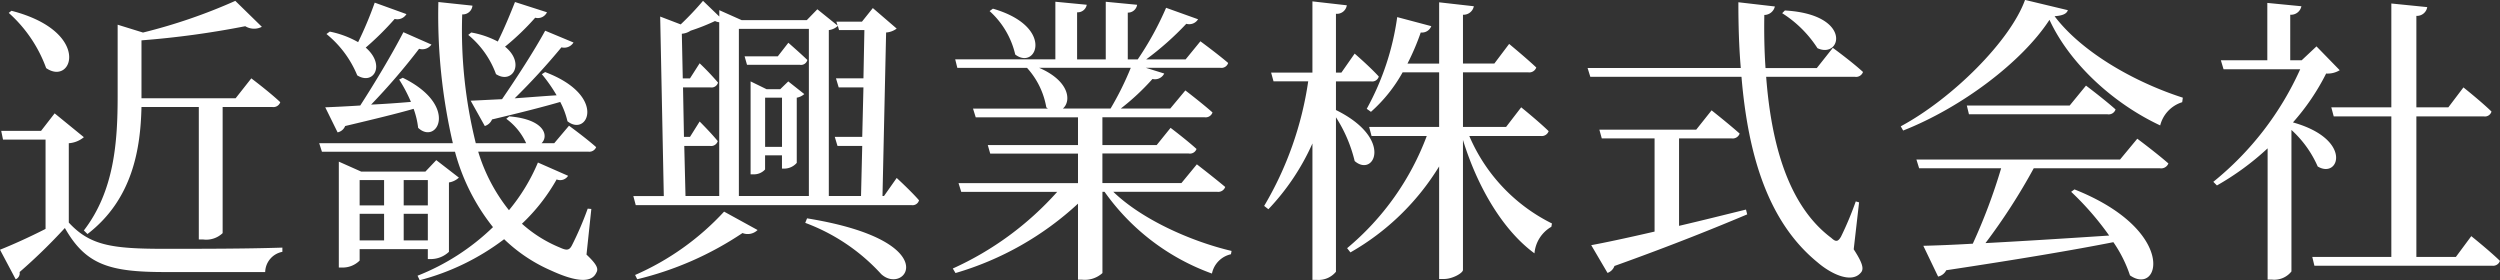 <svg id="logo.svg" xmlns="http://www.w3.org/2000/svg" width="265.156" height="29.719" viewBox="0 0 265.156 29.719">
  <rect x="0" y="0" width="265.156" height="29.719" fill="#333333" stroke="none"/>
  <defs>
    <style>
      .cls-1 {
        fill: #fff;
        fill-rule: evenodd;
      }
    </style>
  </defs>
  <path id="text" class="cls-1" d="M60.873,59.76C65.7,56.048,66.5,50.641,66.6,46.289h6.08V60.336h0.448a2.526,2.526,0,0,0,2.08-.672V46.289h5.28a0.766,0.766,0,0,0,.832-0.512c-1.152-1.088-3.072-2.528-3.072-2.528l-1.664,2.112H66.6V39.218a94.731,94.731,0,0,0,11.007-1.5,1.793,1.793,0,0,0,1.76.064l-2.816-2.752a58.329,58.329,0,0,1-9.791,3.36l-2.688-.832v7.583c0,4.832-.352,10.047-3.584,14.239ZM52.522,36.306a14.468,14.468,0,0,1,3.968,5.855c2.816,1.952,4.864-3.872-3.68-6.08Zm6.368,13.823a2.8,2.8,0,0,0,1.6-.64l-3.1-2.528-1.44,1.856H51.722l0.192,0.928h4.512v9.471c-1.76.9-3.616,1.728-4.832,2.208l1.664,3.136a0.7,0.7,0,0,0,.416-0.768,59.125,59.125,0,0,0,4.8-4.672c2.208,3.9,4.736,4.672,10.591,4.672H79.72a2.238,2.238,0,0,1,1.824-2.144V61.2c-3.84.128-8.831,0.128-12.511,0.128-5.568,0-7.9-.352-10.143-2.784V50.129Zm50.527-11.935c-1.152,2.112-2.976,4.928-4.576,7.264-1.375.064-2.559,0.128-3.327,0.16l1.5,2.688a1.247,1.247,0,0,0,.768-0.7c3.1-.736,5.471-1.344,7.231-1.856a8.531,8.531,0,0,1,.768,2.048c2.144,1.728,4.256-2.72-2.368-5.216l-0.352.224a16.106,16.106,0,0,1,1.568,2.24c-1.568.1-3.072,0.224-4.448,0.32a71.179,71.179,0,0,0,4.96-5.408,1.158,1.158,0,0,0,1.28-.512Zm-8.159.448A9.663,9.663,0,0,1,104.2,42.8c1.727,1.12,3.135-1.152.959-2.912a26.977,26.977,0,0,0,3.2-3.072,1.068,1.068,0,0,0,1.248-.576l-3.392-1.088c-0.48,1.216-1.152,2.848-1.823,4.192a9.594,9.594,0,0,0-2.816-.96Zm-9.919-3.424a40.686,40.686,0,0,1-1.76,4.192,10.061,10.061,0,0,0-3.008-1.12l-0.352.256a11.039,11.039,0,0,1,3.264,4.384c1.728,1.088,3.04-1.088.9-2.944a30.76,30.76,0,0,0,3.072-3.04,1.13,1.13,0,0,0,1.248-.512Zm2.592,8.159a16.153,16.153,0,0,1,1.248,2.368c-1.472.128-2.912,0.224-4.224,0.288a68.031,68.031,0,0,0,5.088-5.92,1.189,1.189,0,0,0,1.312-.448l-2.976-1.312c-1.184,2.3-3.008,5.344-4.576,7.775-1.568.1-2.848,0.16-3.712,0.192L87.4,48.977a1.092,1.092,0,0,0,.8-0.672c3.1-.736,5.472-1.312,7.263-1.824a8.713,8.713,0,0,1,.48,2.016c2.016,1.888,4.384-2.368-1.632-5.312Zm-1.6,10.655V56.72H89.738V54.033h2.592Zm4.64,0V56.72h-2.56V54.033h2.56Zm-2.56,6.4V57.616h2.56v2.816h-2.56Zm-4.672,0V57.616h2.592v2.816H89.738Zm7.231,0.928v1.056h0.352a2.818,2.818,0,0,0,1.888-.768V54.289a2.026,2.026,0,0,0,1.056-.512l-2.4-1.856-1.152,1.216H89.9L87.53,52.081V63.312h0.32a2.538,2.538,0,0,0,1.888-.736V61.36h7.231ZM114.312,57.1l-0.384-.032a34.051,34.051,0,0,1-1.664,3.872c-0.288.576-.576,0.576-1.28,0.256a13.913,13.913,0,0,1-4.032-2.528,19.818,19.818,0,0,0,3.68-4.7,0.992,0.992,0,0,0,1.216-.384l-3.2-1.408a20,20,0,0,1-3.072,5.056,18.538,18.538,0,0,1-3.263-6.208h11.679a0.781,0.781,0,0,0,.832-0.48c-1.12-.992-2.88-2.272-2.88-2.272l-1.568,1.856h-1.344c0.768-.736.384-2.528-3.424-2.848l-0.32.256a6.6,6.6,0,0,1,2.112,2.592h-5.343a49.64,49.64,0,0,1-1.44-13.663,1.029,1.029,0,0,0,1.088-.928l-3.616-.384a59.864,59.864,0,0,0,1.536,14.975H85.45l0.288,0.9H99.849a21.925,21.925,0,0,0,4.032,8,24.258,24.258,0,0,1-8,5.152l0.224,0.48a25.432,25.432,0,0,0,8.959-4.352,16.815,16.815,0,0,0,4.992,3.328c2.016,0.928,4.16,1.536,4.768.256,0.256-.416.16-0.832-1.024-1.952Zm4.866,7.455a34.488,34.488,0,0,0,11.167-4.9,1.5,1.5,0,0,0,1.6-.32l-3.552-1.952a28.156,28.156,0,0,1-9.439,6.72ZM137,58.576a20.573,20.573,0,0,1,8.063,5.44c2.56,2.336,6.912-3.52-7.871-5.92Zm-4.256-8.063V45.3h1.792v5.216h-1.792Zm1.6-6.111h-1.44l-1.7-.832v9.855h0.256a1.587,1.587,0,0,0,1.28-.512v-1.5h1.792v1.408h0.224a1.767,1.767,0,0,0,1.344-.608V45.3a1.691,1.691,0,0,0,.8-0.384l-1.7-1.344Zm-3.52-2.592h5.6a0.687,0.687,0,0,0,.8-0.512c-0.8-.768-2.016-1.824-2.016-1.824l-1.12,1.44h-3.52Zm-6.655,8.607h2.751a0.727,0.727,0,0,0,.8-0.512c-0.7-.864-1.92-2.08-1.92-2.08l-1.024,1.632h-0.639l-0.1-5.248h2.911a0.706,0.706,0,0,0,.8-0.512A28.191,28.191,0,0,0,125.8,41.65l-1.024,1.6H124.01l-0.1-4.736h0.032a1.873,1.873,0,0,0,.895-0.32,21.812,21.812,0,0,0,2.592-1.024,1.374,1.374,0,0,0,.448.128V55.729H124.3ZM137.385,38V55.729h-7.424V38h7.424Zm3.2,0.128h2.688l-0.1,5.12h-2.912l0.288,0.96h2.624l-0.128,5.248h-2.912l0.288,0.96h2.624l-0.128,5.312H139.5V38.13a1.686,1.686,0,0,0,.96-0.448Zm4.768,17.6h-0.16l0.384-17.343a2.083,2.083,0,0,0,1.12-.416l-2.528-2.176-1.152,1.44H140.3l0.128,0.416-2.144-1.728-1.119,1.152h-6.912l-2.368-1.056V36.69l-1.728-1.664a30.908,30.908,0,0,1-2.367,2.5l-2.176-.832,0.384,19.039h-3.232l0.256,0.96h29.246a0.706,0.706,0,0,0,.8-0.512c-0.864-.992-2.368-2.368-2.368-2.368Zm11.2-19.615a8.892,8.892,0,0,1,2.719,4.608c2.24,1.728,4.256-2.944-2.367-4.864Zm14.975,6.015a31.9,31.9,0,0,1-2.144,4.32h-5.056c0.9-.768.736-2.912-2.528-4.32h9.728Zm9.151,13.151a0.783,0.783,0,0,0,.864-0.512c-1.184-.992-3.008-2.4-3.008-2.4L176.9,54.353h-8.383V51.217h9.151a0.735,0.735,0,0,0,.832-0.48c-1.056-.96-2.752-2.24-2.752-2.24l-1.472,1.824h-5.759V47.377h10.847a0.766,0.766,0,0,0,.832-0.512c-1.12-.992-2.88-2.336-2.88-2.336l-1.6,1.92h-5.247a24.9,24.9,0,0,0,3.359-3.136,1.1,1.1,0,0,0,1.248-.576l-1.952-.608h7.9a0.744,0.744,0,0,0,.832-0.512c-1.12-.96-2.944-2.3-2.944-2.3l-1.568,1.92H173.16a31.507,31.507,0,0,0,4.256-3.776,1.1,1.1,0,0,0,1.248-.48l-3.392-1.216a32.71,32.71,0,0,1-3.008,5.472h-1.055v-4.96a0.981,0.981,0,0,0,.991-0.832l-3.327-.32v6.112h-3.04V36.242a0.972,0.972,0,0,0,1.024-.8l-3.328-.32v6.112H152.906l0.224,0.9h7.391a8.335,8.335,0,0,1,2.048,4.192l0.16,0.128h-7.935l0.288,0.928h10.847v2.944h-9.567l0.256,0.9h9.311v3.136H153.258l0.288,0.928h10.175a33.075,33.075,0,0,1-11.071,8.127l0.288,0.48a32.537,32.537,0,0,0,12.991-7.36v8.063h0.416a2.791,2.791,0,0,0,2.176-.7V55.281h0.224a23.851,23.851,0,0,0,11.391,8.671,2.641,2.641,0,0,1,2.016-2.048l0.064-.352c-4.352-1.024-9.536-3.36-12.543-6.271H180.68Zm12.609-11.711H197a0.723,0.723,0,0,0,.832-0.512c-0.928-1.024-2.56-2.432-2.56-2.432l-1.408,2.016h-0.576V36.4a1.06,1.06,0,0,0,1.152-.9l-3.647-.416v7.551H186.41l0.256,0.928h3.68a36.1,36.1,0,0,1-4.672,13.215l0.448,0.352a24.69,24.69,0,0,0,4.672-6.976V64.624h0.512a2.38,2.38,0,0,0,1.983-.864V47.377a15.06,15.06,0,0,1,1.984,4.64c2.048,1.792,4.192-2.368-1.984-5.408v-3.04Zm21.727,5.792a0.766,0.766,0,0,0,.832-0.512c-1.088-1.056-2.912-2.528-2.912-2.528l-1.6,2.08H206.76V42.609h6.912a0.783,0.783,0,0,0,.864-0.512c-1.088-1.024-2.88-2.5-2.88-2.5l-1.568,2.08H206.76V36.5a1.11,1.11,0,0,0,1.152-.9l-3.679-.416v6.5h-3.36a25.519,25.519,0,0,0,1.408-3.3,1.066,1.066,0,0,0,1.12-.672l-3.616-.96a28.038,28.038,0,0,1-3.232,9.727L197,46.8a15.867,15.867,0,0,0,3.36-4.192h3.872V48.4h-7.424l0.256,0.96h5.856a28.467,28.467,0,0,1-8.448,11.9l0.352,0.448a26.272,26.272,0,0,0,9.408-9.119V64.528h0.512c0.927,0,2.015-.64,2.015-0.96V49.777c1.472,4.8,4.128,9.5,7.584,12.031a3.6,3.6,0,0,1,1.792-2.816l0.064-.352a18.409,18.409,0,0,1-8.768-9.279h7.584Zm25.6-13.023a12.191,12.191,0,0,1,3.744,3.712c2.528,1.184,3.776-3.584-3.456-4ZM229.673,49.617h5.568a0.783,0.783,0,0,0,.864-0.512c-1.152-1.024-2.976-2.464-2.976-2.464L231.5,48.689H221.226l0.256,0.928h5.6V59.5c-2.911.672-5.311,1.184-6.719,1.44l1.728,2.944a1.2,1.2,0,0,0,.736-0.736c6.335-2.272,10.815-4.1,14.079-5.472l-0.128-.512c-2.464.608-4.9,1.216-7.1,1.728V49.617Zm19.1,6.783-0.352-.1a35,35,0,0,1-1.568,3.744c-0.32.544-.544,0.576-1.024,0.128-4.544-3.392-6.368-9.919-6.911-17.087h9.407a0.783,0.783,0,0,0,.864-0.512c-1.184-1.088-3.2-2.56-3.2-2.56l-1.7,2.144h-5.439c-0.128-1.856-.16-3.744-0.128-5.632a1.156,1.156,0,0,0,1.119-.9l-3.871-.448c0,2.4.064,4.736,0.256,6.976H219.978l0.288,0.928H236.3c0.7,8.383,2.847,15.423,8.063,19.679,1.408,1.216,3.584,2.272,4.576,1.12,0.384-.384.224-1.024-0.736-2.5Zm27.68-4.544h-21.6l0.288,0.928h8.7a60.267,60.267,0,0,1-3.008,8c-2.175.128-3.967,0.192-5.247,0.224l1.568,3.264a1.263,1.263,0,0,0,.864-0.672c7.839-1.184,13.5-2.144,17.726-2.976a13.91,13.91,0,0,1,1.76,3.52c3.2,2.24,5.056-4.768-5.887-9.119l-0.352.256a30.7,30.7,0,0,1,4.031,4.64c-4.863.32-9.439,0.608-13.119,0.8a63.658,63.658,0,0,0,5.12-7.935H280.68a0.824,0.824,0,0,0,.9-0.512c-1.28-1.12-3.3-2.624-3.3-2.624Zm-5.343-5.727H260.2l0.224,0.928h14.687a0.761,0.761,0,0,0,.864-0.512c-1.216-1.088-3.136-2.528-3.136-2.528Zm-4.736-11.2c-1.568,4.352-7.711,10.463-13.183,13.407l0.256,0.448c6.175-2.432,12.607-7.263,15.519-11.743,2.112,4.576,6.687,8.831,11.743,11.2a3.472,3.472,0,0,1,2.336-2.464l0.064-.48c-5.184-1.664-10.751-4.864-13.6-8.639,0.864-.064,1.28-0.256,1.408-0.64Zm30.912,4.928-1.568,1.472h-1.216V36.5a1.122,1.122,0,0,0,1.184-.9l-3.615-.352v6.08h-4.928l0.288,0.96h8.127a32.435,32.435,0,0,1-9.215,11.935l0.384,0.384a28.57,28.57,0,0,0,5.376-3.936V64.592h0.447a2.319,2.319,0,0,0,2.08-.864V48.721a11.373,11.373,0,0,1,2.784,3.872c2.272,1.376,3.776-2.88-2.624-4.672a23.97,23.97,0,0,0,3.52-5.184,2.463,2.463,0,0,0,1.44-.352Zm14.783,22.334H307.88V47.281h7.136a0.723,0.723,0,0,0,.832-0.512c-1.12-1.088-2.976-2.56-2.976-2.56l-1.6,2.112H307.88v-9.7a1.105,1.105,0,0,0,1.152-.928l-3.807-.384V46.321h-6.368l0.256,0.96h6.112V62.192h-8.384l0.224,0.928h18.847a0.766,0.766,0,0,0,.832-0.512c-1.12-1.088-3.04-2.624-3.04-2.624Z" transform="translate(-51.594 -34.938)"/>
</svg>
